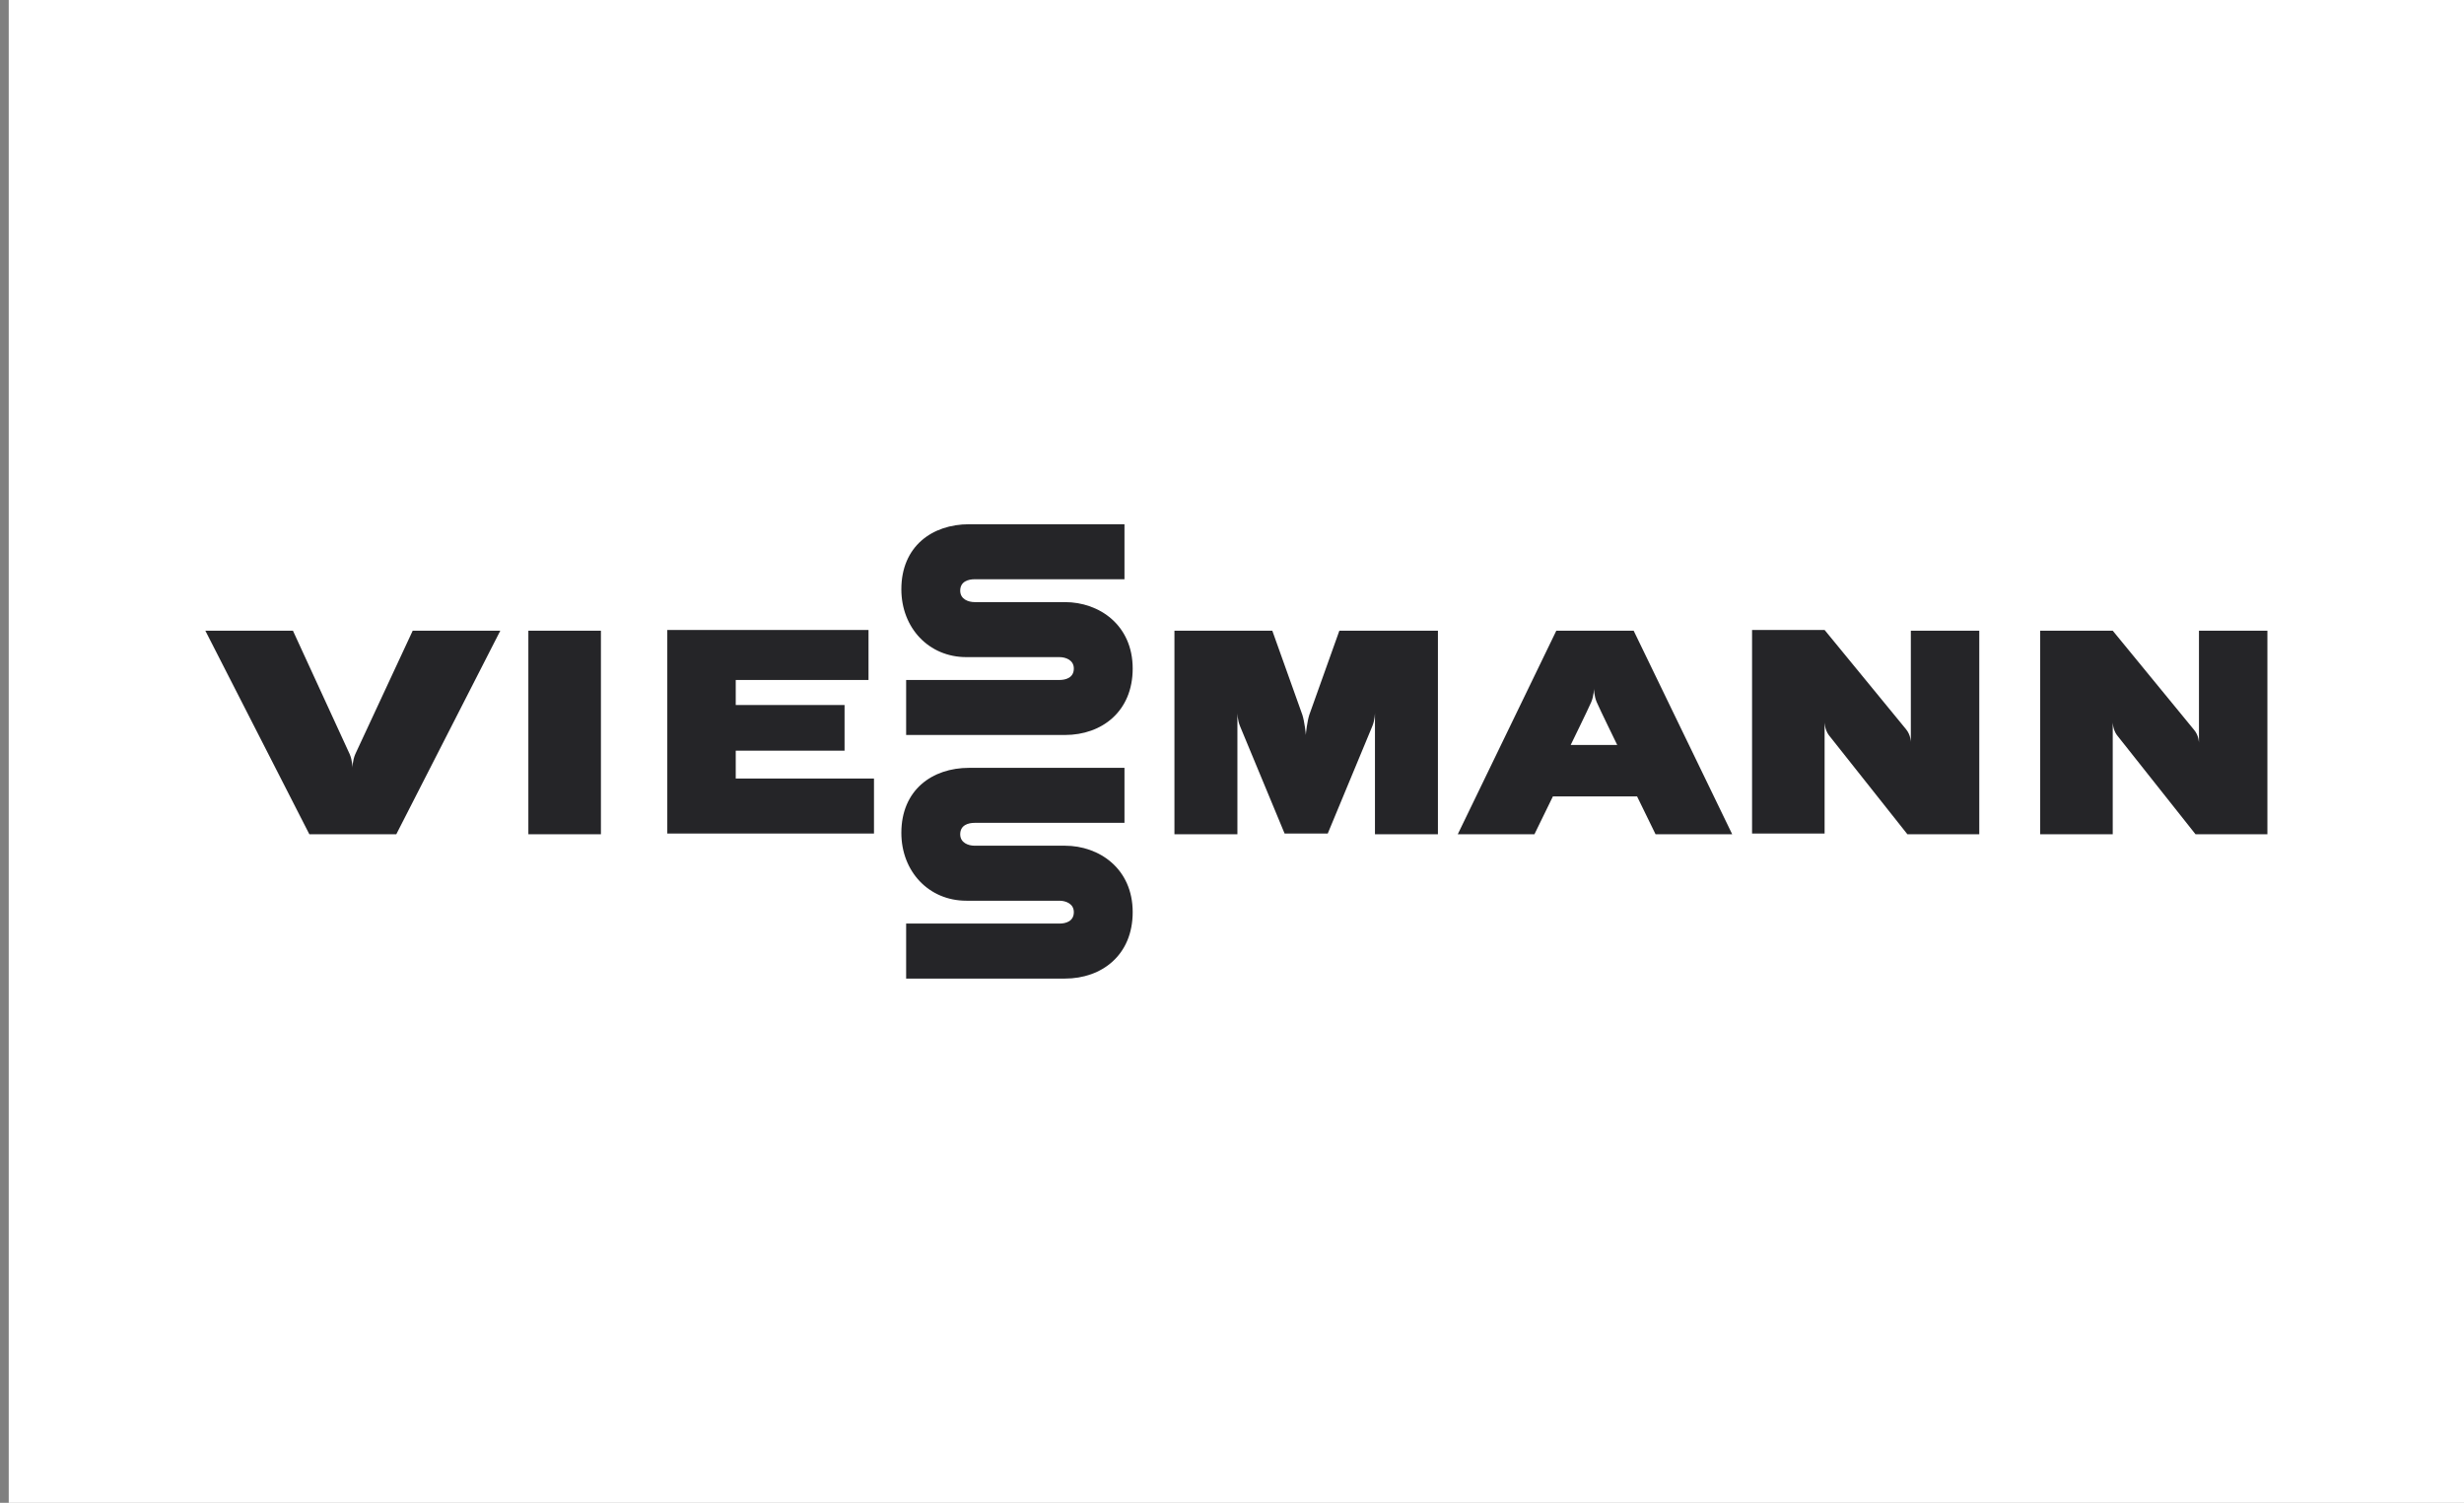 <svg width="141" height="86" viewBox="0 0 141 86" fill="none" xmlns="http://www.w3.org/2000/svg">
<rect x="0" y="0" width="141" height="86" fill="#808080" stroke="none"/>
<rect width="140.5" height="86" transform="translate(0.5)" fill="white"/>
<path d="M76.644 36.091L74.921 40.915C74.803 41.283 74.725 41.978 74.725 42.06C74.725 41.978 74.647 41.283 74.529 40.915L72.806 36.091H67.206V47.742H70.809V40.792C70.809 40.792 70.809 41.201 70.965 41.569L73.511 47.701H75.978L78.524 41.569C78.681 41.201 78.681 40.792 78.681 40.792V47.742H82.284V36.091H76.644ZM89.059 36.091L83.419 47.742H87.806L88.863 45.575H93.68L94.738 47.742H99.124L93.484 36.091H89.059ZM89.881 42.632C89.881 42.632 90.9 40.547 91.056 40.179C91.213 39.811 91.213 39.403 91.213 39.403C91.213 39.403 91.213 39.811 91.37 40.179C91.526 40.547 92.545 42.632 92.545 42.632H89.881ZM109.346 42.469C109.346 42.469 109.346 42.06 109.072 41.733L104.411 36.05H100.26V47.701H104.411V41.324C104.411 41.324 104.411 41.733 104.646 42.06L109.15 47.742H113.262V36.091H109.346V42.469ZM125.834 36.091V42.509C125.834 42.509 125.834 42.101 125.559 41.774L120.899 36.091H116.748V47.742H120.899V41.324C120.899 41.324 120.899 41.733 121.134 42.06L125.638 47.742H129.75V36.091H125.834ZM20.327 43.163C20.17 43.531 20.17 43.94 20.17 43.94C20.17 43.94 20.17 43.531 20.014 43.163L16.763 36.091H11.75L17.703 47.742H22.677L28.63 36.091H23.617L20.327 43.163ZM30.235 47.742H34.387V36.091H30.235V47.742ZM42.102 42.959H48.329V40.343H42.102V38.912H49.7V36.05H38.185V47.701H50.013V44.553H42.102V42.959ZM60.94 48.396C60.744 48.396 55.77 48.396 55.77 48.396C55.417 48.396 54.947 48.233 54.947 47.742C54.947 47.211 55.417 47.088 55.77 47.088H64.347V43.94C64.347 43.94 55.574 43.94 55.457 43.94C53.342 43.94 51.579 45.208 51.579 47.66C51.579 49.868 53.146 51.544 55.3 51.544C55.457 51.544 60.626 51.544 60.626 51.544C60.979 51.544 61.449 51.708 61.449 52.198C61.449 52.73 60.979 52.852 60.626 52.852H51.853V56C51.853 56 60.861 56 60.94 56C63.054 56 64.817 54.651 64.817 52.198C64.817 49.704 62.898 48.396 60.94 48.396ZM60.94 34.456C60.744 34.456 55.77 34.456 55.77 34.456C55.417 34.456 54.947 34.292 54.947 33.802C54.947 33.27 55.417 33.148 55.77 33.148H64.347V30C64.347 30 55.574 30 55.457 30C53.342 30 51.579 31.267 51.579 33.72C51.579 35.928 53.146 37.604 55.3 37.604C55.457 37.604 60.626 37.604 60.626 37.604C60.979 37.604 61.449 37.767 61.449 38.258C61.449 38.789 60.979 38.912 60.626 38.912H51.853V42.06C51.853 42.06 60.861 42.06 60.94 42.06C63.054 42.06 64.817 40.711 64.817 38.258C64.817 35.764 62.898 34.456 60.94 34.456Z" fill="#252528"/>
</svg>
